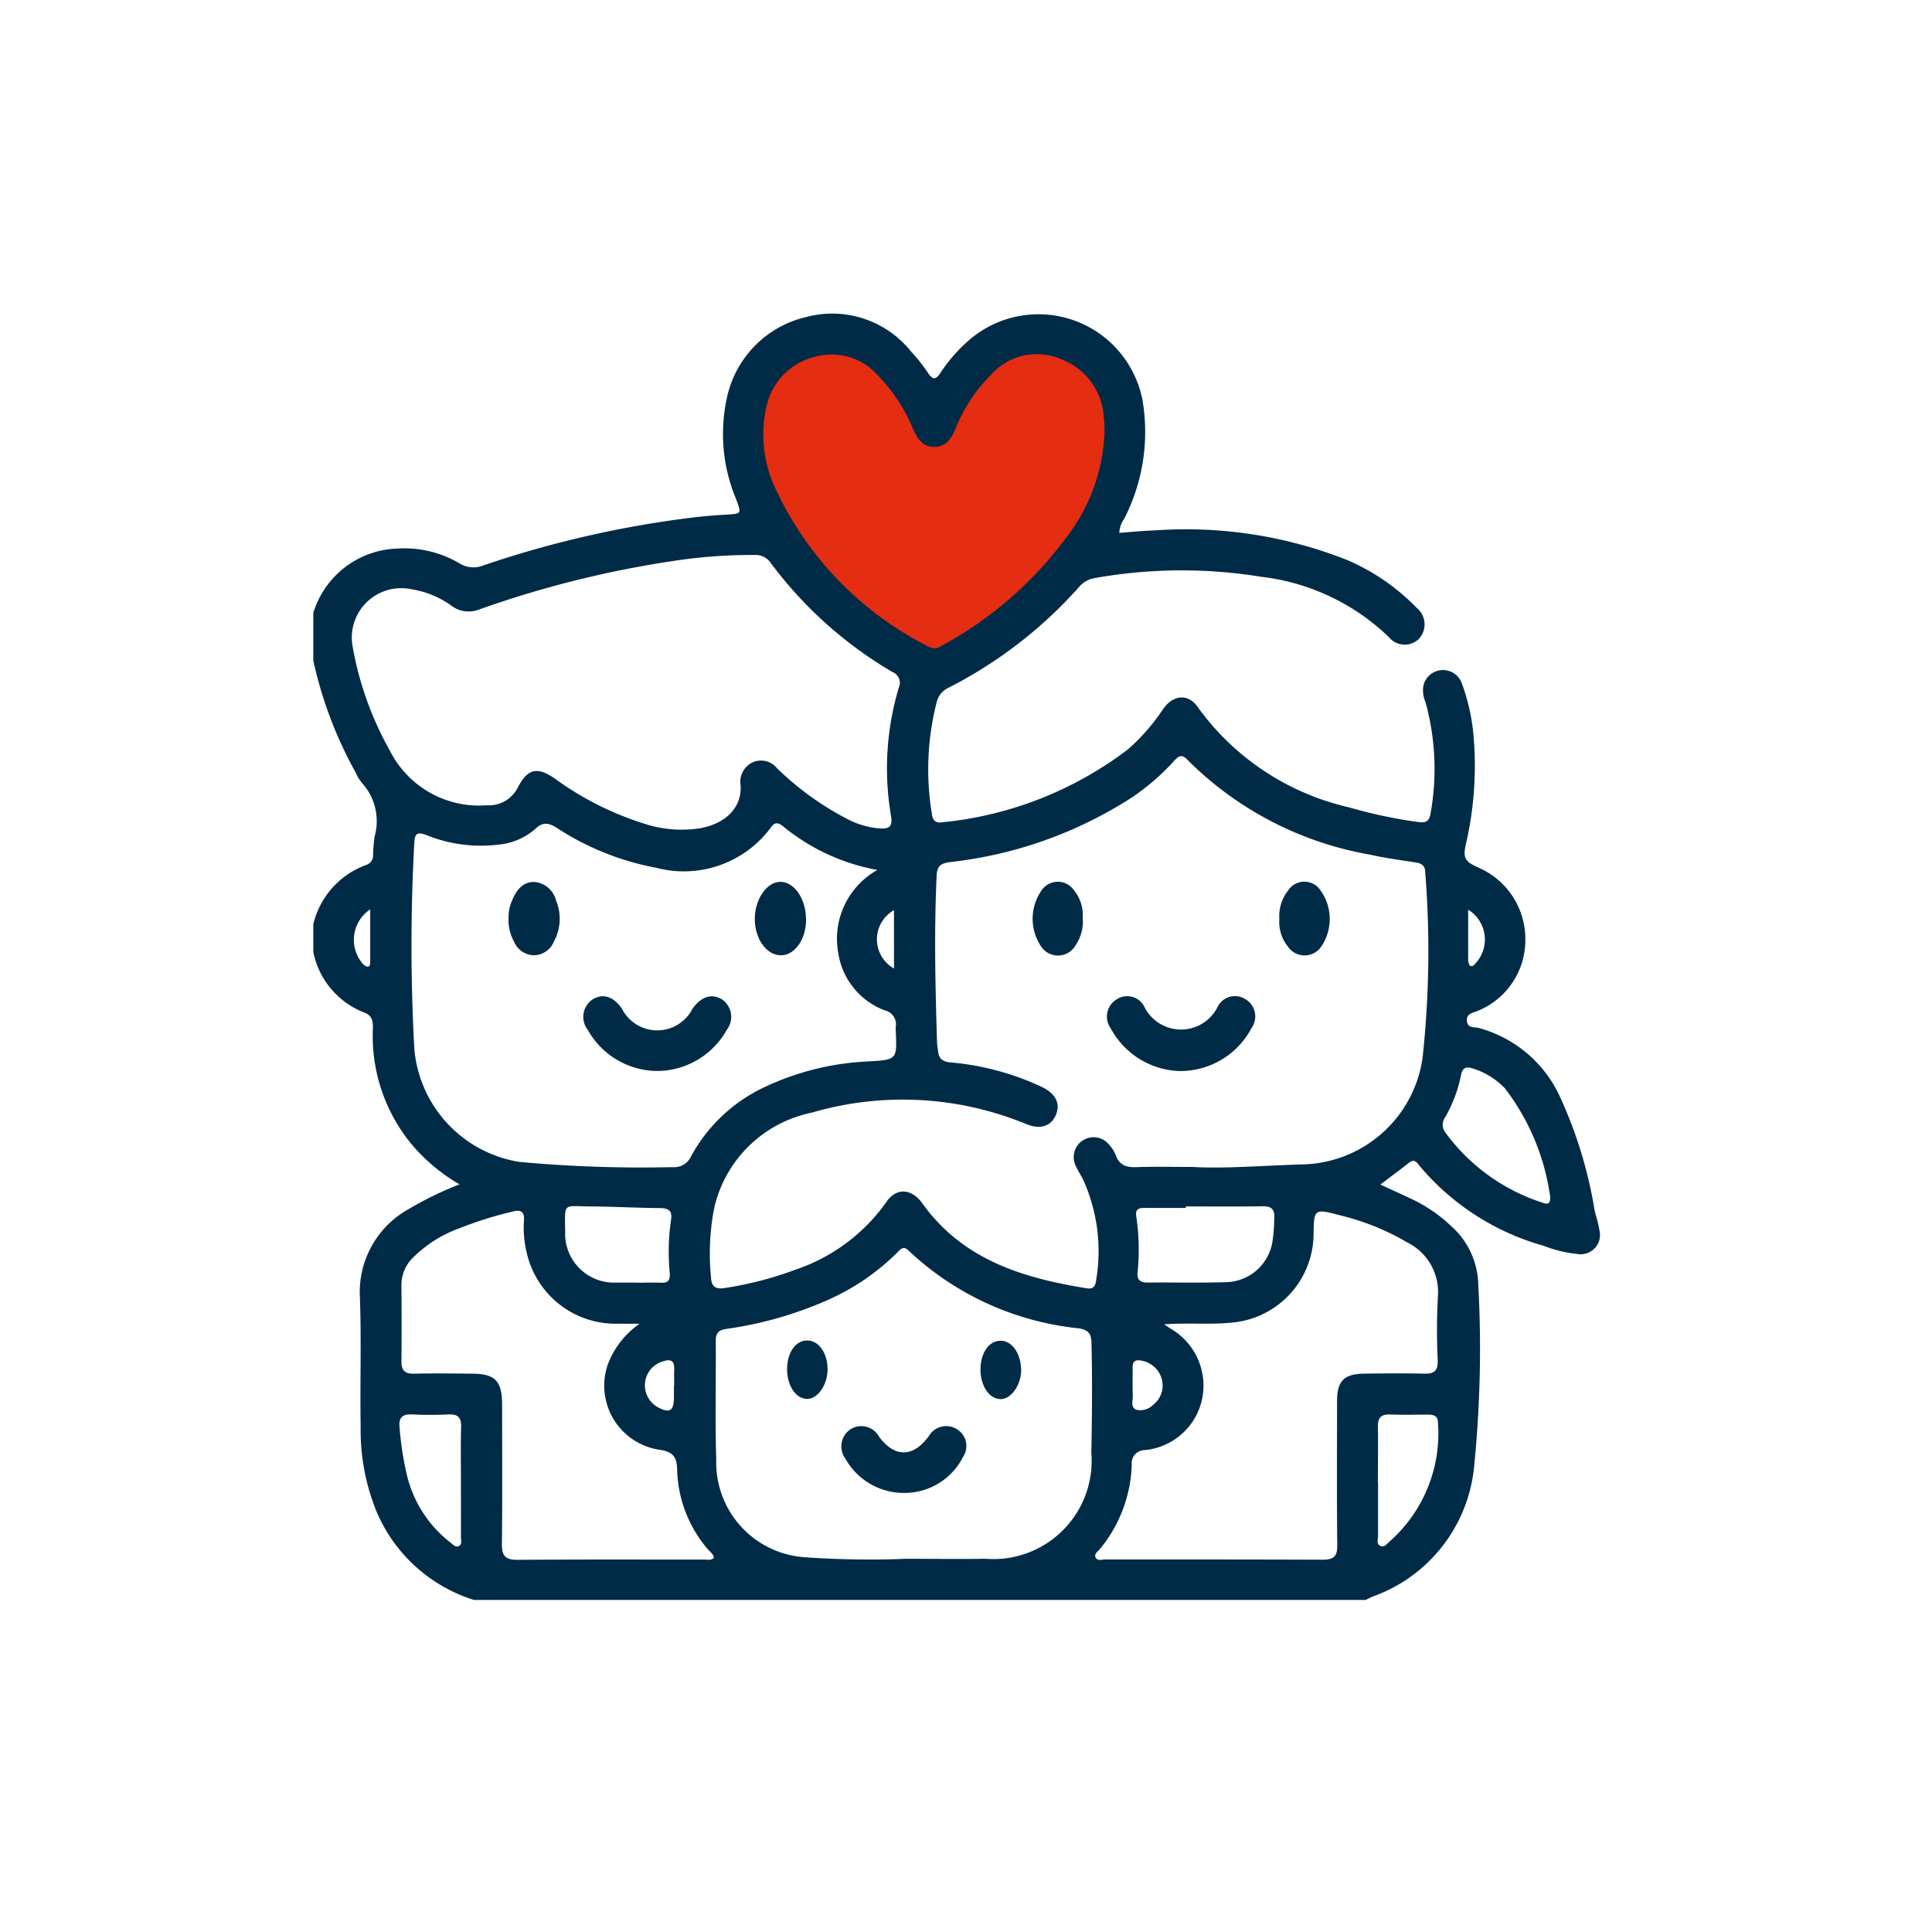 <svg xmlns="http://www.w3.org/2000/svg" xmlns:xlink="http://www.w3.org/1999/xlink" width="74" height="74" viewBox="0 0 74 74">
  <defs>
    <clipPath id="clip-path">
      <rect id="Rectangle_30869" data-name="Rectangle 30869" width="74" height="74" fill="#959595"/>
    </clipPath>
    <clipPath id="clip-path-2">
      <rect id="Rectangle_27412" data-name="Rectangle 27412" width="56" height="56" fill="#909090"/>
    </clipPath>
    <clipPath id="clip-path-3">
      <rect id="Rectangle_30019" data-name="Rectangle 30019" width="49.275" height="49.279" fill="#707070"/>
    </clipPath>
    <clipPath id="clip-Who_Should_Buy_ULIPs_3">
      <rect width="74" height="74"/>
    </clipPath>
  </defs>
  <g id="Who_Should_Buy_ULIPs_3" data-name="Who Should Buy ULIPs?​ 3" clip-path="url(#clip-Who_Should_Buy_ULIPs_3)">
    <g id="Mask_Group_24347" data-name="Mask Group 24347" clip-path="url(#clip-path)">
      <g id="Closer" transform="translate(9 9)">
        <g id="Mask_Group_6041" data-name="Mask Group 6041" clip-path="url(#clip-path-2)">
          <g id="Group_34868" data-name="Group 34868" transform="translate(3 3)">
            <g id="Group_34871" data-name="Group 34871">
              <g id="Group_34870" data-name="Group 34870" clip-path="url(#clip-path-3)">
                <path id="Path_20833" data-name="Path 20833" d="M239.409,206.415a3.1,3.1,0,0,1-2.658-1.638.766.766,0,0,1,.207-1.095.735.735,0,0,1,1.1.309,1.568,1.568,0,0,0,2.771,0,.74.74,0,0,1,1.06-.341.767.767,0,0,1,.254,1.12,3.081,3.081,0,0,1-2.735,1.644" transform="translate(-206.208 -177.391)" fill="#002b47"/>
                <path id="Path_20834" data-name="Path 20834" d="M287.934,170.844a1.586,1.586,0,0,1,.335-1.088.74.74,0,0,1,1.227-.026,1.882,1.882,0,0,1,.035,2.186.773.773,0,0,1-1.27-.013,1.508,1.508,0,0,1-.327-1.059" transform="translate(-250.932 -147.647)" fill="#002b47"/>
                <path id="Path_20835" data-name="Path 20835" d="M216.353,170.838a1.627,1.627,0,0,1-.28,1.045.775.775,0,0,1-1.3.059,1.9,1.9,0,0,1,.015-2.189.751.751,0,0,1,1.231.016,1.512,1.512,0,0,1,.332,1.069" transform="translate(-186.881 -147.667)" fill="#002b47"/>
                <path id="Path_20836" data-name="Path 20836" d="M83.375,206.445a3.072,3.072,0,0,1-2.647-1.571.808.808,0,0,1,.2-1.182c.387-.224.782-.1,1.1.358a1.518,1.518,0,0,0,2.71.011c.332-.473.75-.6,1.139-.351a.811.811,0,0,1,.178,1.152,3.071,3.071,0,0,1-2.684,1.583" transform="translate(-70.213 -177.424)" fill="#002b47"/>
                <path id="Path_20837" data-name="Path 20837" d="M58.193,170.892a1.594,1.594,0,0,1,.136-.678c.161-.388.405-.724.866-.707a.941.941,0,0,1,.818.71,1.82,1.82,0,0,1-.084,1.572.841.841,0,0,1-.789.525.852.852,0,0,1-.74-.527,1.744,1.744,0,0,1-.209-.9" transform="translate(-50.714 -147.725)" fill="#002b47"/>
                <path id="Path_20838" data-name="Path 20838" d="M133.583,170.864c0,.773-.427,1.382-.966,1.385-.554,0-1.008-.642-1-1.414.011-.745.465-1.4.975-1.4.533-.007.99.656.987,1.434" transform="translate(-114.707 -147.659)" fill="#002b47"/>
                <path id="Path_20839" data-name="Path 20839" d="M159.859,334.223a2.565,2.565,0,0,1-2.26-1.319.788.788,0,0,1,.223-1.135.777.777,0,0,1,1.075.308c.6.8,1.3.788,1.9-.029a.767.767,0,0,1,1.044-.285.751.751,0,0,1,.27,1.077,2.517,2.517,0,0,1-2.25,1.383" transform="translate(-137.222 -289.04)" fill="#002b47"/>
                <path id="Path_20840" data-name="Path 20840" d="M198.878,307.3c0-.632.322-1.1.765-1.1.419-.005.75.433.791,1.045.038.573-.34,1.168-.756,1.19-.441.024-.8-.483-.8-1.131" transform="translate(-173.323 -266.847)" fill="#002b47"/>
                <path id="Path_20841" data-name="Path 20841" d="M142.781,307.291c0,.585-.36,1.122-.761,1.138-.44.017-.79-.489-.789-1.139,0-.635.324-1.1.769-1.1s.781.489.781,1.1" transform="translate(-123.083 -266.848)" fill="#002b47"/>
                <path id="Path_20842" data-name="Path 20842" d="M139.067,7.02l-3.405-2.7h-2.506L132,6.184V8.947l.578,3.212,2.763,3.148,2.056.9,1.092.9,1.927-.642,2.313-2.184,2.056-2.12,1.028-2.441V7.534l-1.028-2.313L143.693,4l-2.506.321L140.1,6.184Z" transform="translate(-115.038 -3.486)" fill="#e52d12"/>
                <path id="Path_20843" data-name="Path 20843" d="M0,11.477A3.485,3.485,0,0,1,3.224,9.011a4.136,4.136,0,0,1,2.394.578,1.006,1.006,0,0,0,.9.066,39.957,39.957,0,0,1,8.041-1.836q.62-.072,1.244-.107c.6-.034.6-.025.4-.571a6.468,6.468,0,0,1-.36-3.907A4.038,4.038,0,0,1,18.881.142,3.864,3.864,0,0,1,22.9,1.47a5.96,5.96,0,0,1,.627.789c.18.272.295.329.5.014a6.015,6.015,0,0,1,1.108-1.26,4.059,4.059,0,0,1,6.63,2.338,7.293,7.293,0,0,1-.709,4.526,1.006,1.006,0,0,0-.185.532c.465-.033.922-.08,1.38-.095a16.8,16.8,0,0,1,7.344,1.134,8.255,8.255,0,0,1,2.676,1.842.816.816,0,0,1,.092,1.163.775.775,0,0,1-1.156-.04,8.445,8.445,0,0,0-4.911-2.322,18.939,18.939,0,0,0-6.36.05.993.993,0,0,0-.607.343,17.017,17.017,0,0,1-4.994,3.856.807.807,0,0,0-.449.521,10.393,10.393,0,0,0-.189,4.335c.031.231.139.337.389.3a14.011,14.011,0,0,0,7.11-2.788,7.668,7.668,0,0,0,1.355-1.552c.394-.56.978-.6,1.343-.048a9.84,9.84,0,0,0,5.768,3.813,18.522,18.522,0,0,0,2.629.56c.33.05.458-.015.509-.357a9.636,9.636,0,0,0-.2-4.233,1.093,1.093,0,0,1-.083-.611.767.767,0,0,1,1.479-.092,7.679,7.679,0,0,1,.456,2.156,13.207,13.207,0,0,1-.289,3.916c-.144.6-.069.734.461.97a2.98,2.98,0,0,1,1.8,2.777A2.923,2.923,0,0,1,44.6,26.719c-.179.081-.44.092-.414.385s.283.225.449.268a4.806,4.806,0,0,1,3.082,2.565,16.832,16.832,0,0,1,1.355,4.393c.061.265.151.526.189.793a.737.737,0,0,1-.828.909,4.836,4.836,0,0,1-1.3-.313,9.58,9.58,0,0,1-4.774-3.08c-.1-.133-.2-.256-.388-.105-.349.276-.707.539-1.1.837.426.2.816.373,1.2.555a5.731,5.731,0,0,1,1.5,1.025A3.08,3.08,0,0,1,44.621,37.2a45.165,45.165,0,0,1-.153,6.912,5.883,5.883,0,0,1-3.861,5.029c-.1.04-.2.093-.3.141H6.156a5.994,5.994,0,0,1-3.749-3.422,8.266,8.266,0,0,1-.593-3.191c-.028-1.65.031-3.3-.028-4.952a3.637,3.637,0,0,1,1.856-3.4A13.281,13.281,0,0,1,5.6,33.363,6.959,6.959,0,0,1,3.8,31.869a6.5,6.5,0,0,1-1.523-4.3c0-.292.072-.631-.31-.78A3.152,3.152,0,0,1,0,24.462V23.4a3.21,3.21,0,0,1,2.028-2.271.388.388,0,0,0,.263-.409c.006-.223.028-.447.054-.669a2.172,2.172,0,0,0-.469-2.049,1.563,1.563,0,0,1-.251-.407A15.751,15.751,0,0,1,0,13.3ZM33.732,32.7c1.261.066,2.7-.06,4.142-.1a4.751,4.751,0,0,0,4.613-4.075,38.107,38.107,0,0,0,.1-7.149c-.014-.246-.167-.311-.381-.345-.585-.091-1.174-.168-1.75-.3a13.031,13.031,0,0,1-6.969-3.623c-.2-.219-.327-.174-.5.018a8.785,8.785,0,0,1-1.67,1.442,16.086,16.086,0,0,1-6.914,2.45c-.339.047-.51.125-.527.511-.1,2.131-.052,4.261.015,6.391,0,.112.028.222.038.334.025.278.15.4.453.436a10.329,10.329,0,0,1,3.554.957c.521.264.694.654.494,1.085s-.618.537-1.15.311a12.41,12.41,0,0,0-8.191-.425A4.822,4.822,0,0,0,15.36,34.25a9.094,9.094,0,0,0-.126,2.679c.015.346.171.464.526.405a13.565,13.565,0,0,0,2.738-.713,6.982,6.982,0,0,0,3.448-2.576c.375-.563.968-.532,1.381.045,1.547,2.162,3.845,2.861,6.3,3.255.222.036.319-.051.351-.274a6.65,6.65,0,0,0-.475-3.853c-.094-.2-.228-.389-.314-.594a.761.761,0,0,1,1.294-.777,1.318,1.318,0,0,1,.255.4c.136.389.41.471.788.457.672-.024,1.346-.007,2.2-.007M21.607,21.321a7.888,7.888,0,0,1-3.631-1.686c-.165-.125-.295-.156-.439.044a4.143,4.143,0,0,1-4.4,1.559A10.419,10.419,0,0,1,9.33,19.711c-.315-.192-.534-.245-.832.043a2.484,2.484,0,0,1-1.439.6,5.547,5.547,0,0,1-2.73-.37c-.344-.129-.442-.067-.46.3a71.941,71.941,0,0,0,0,7.875,4.8,4.8,0,0,0,4.027,4.345,51.1,51.1,0,0,0,5.853.2.71.71,0,0,0,.721-.417,6.2,6.2,0,0,1,2.869-2.674,10.361,10.361,0,0,1,3.893-.957c1.125-.066,1.125-.055,1.079-1.15a1.371,1.371,0,0,1,0-.192.539.539,0,0,0-.406-.609A2.788,2.788,0,0,1,20.107,24.5a3.02,3.02,0,0,1,1.5-3.179M16.368,18.1a.828.828,0,0,1,.432-.887.787.787,0,0,1,.959.209,11.248,11.248,0,0,0,2.676,1.937,3.148,3.148,0,0,0,1.281.373c.346.012.474-.064.415-.466a10.77,10.77,0,0,1,.3-4.942.441.441,0,0,0-.251-.585,15.7,15.7,0,0,1-4.657-4.174.69.69,0,0,0-.609-.307,19.553,19.553,0,0,0-2.683.165,39.622,39.622,0,0,0-7.871,1.919,1.092,1.092,0,0,1-1.083-.152,3.555,3.555,0,0,0-1.5-.617,1.893,1.893,0,0,0-2.267,2.211,12.564,12.564,0,0,0,1.419,3.96,3.824,3.824,0,0,0,3.714,2.1,1.241,1.241,0,0,0,1.188-.676c.376-.727.741-.816,1.416-.349a11.832,11.832,0,0,0,3.462,1.74,4.574,4.574,0,0,0,2.132.16c.97-.182,1.57-.8,1.526-1.614m6.216,29.6c1.057,0,2.114.016,3.171,0A3.764,3.764,0,0,0,29.8,43.644c.028-1.392.04-2.783.007-4.175-.008-.357-.08-.524-.485-.591A11.145,11.145,0,0,1,22.8,35.9c-.189-.195-.3-.063-.428.07A8.862,8.862,0,0,1,19.689,37.8a14.56,14.56,0,0,1-3.868,1.1c-.3.045-.407.157-.405.456.011,1.521-.03,3.044.018,4.563a3.634,3.634,0,0,0,3.407,3.728,35.475,35.475,0,0,0,3.743.063M30.307,4.561c-.006-.136,0-.345-.028-.551a2.523,2.523,0,0,0-1.624-2.247,2.343,2.343,0,0,0-2.688.582A6.154,6.154,0,0,0,24.6,4.417c-.156.383-.368.7-.818.7s-.654-.329-.816-.7a6.421,6.421,0,0,0-1.339-2.035,2.359,2.359,0,0,0-2.405-.718A2.506,2.506,0,0,0,17.351,3.6a4.828,4.828,0,0,0,.323,3.054,12.8,12.8,0,0,0,5.888,6.11.446.446,0,0,0,.493-.022A14.545,14.545,0,0,0,28.788,8.66a7.034,7.034,0,0,0,1.519-4.1m2.284,34.167.249.165a2.523,2.523,0,0,1,1.209,2.667,2.484,2.484,0,0,1-2.2,1.983.5.5,0,0,0-.5.555,5.334,5.334,0,0,1-1.213,3.226c-.08.094-.228.194-.178.318.067.165.255.088.388.089,2.773,0,5.545,0,8.318.01.414,0,.56-.12.556-.547-.02-1.843-.01-3.686-.007-5.529,0-.771.265-1.04,1.039-1.05s1.539-.016,2.308,0c.367.009.519-.108.508-.494a24.4,24.4,0,0,1,.006-2.451,2.121,2.121,0,0,0-1.181-2.085,9.315,9.315,0,0,0-2.53-1.025c-1.037-.274-1.036-.277-1.051.766a3.427,3.427,0,0,1-2.925,3.31c-.893.126-1.791.016-2.8.091M12.5,38.7c-.271,0-.542.006-.813,0A3.49,3.49,0,0,1,8.2,36.085a4.1,4.1,0,0,1-.131-1.333c.024-.338-.113-.428-.424-.349a14.661,14.661,0,0,0-2.014.629,4.913,4.913,0,0,0-1.815,1.14,1.462,1.462,0,0,0-.44,1.031c.006.977.01,1.954,0,2.931-.005.35.124.488.478.481.736-.016,1.473-.007,2.21,0,.9,0,1.167.275,1.168,1.187,0,1.778.013,3.556-.008,5.333-.005.454.129.614.6.61,2.386-.019,4.773-.008,7.159-.011.119,0,.256.048.36-.069-.024-.158-.16-.233-.247-.342a4.886,4.886,0,0,1-1.161-3.037c-.006-.507-.186-.688-.682-.759a2.479,2.479,0,0,1-1.967-3.28A3.333,3.333,0,0,1,12.5,38.7m20.92-4.5c0,.022,0,.044,0,.066-.513,0-1.026,0-1.539,0-.2,0-.4,0-.363.3a8.57,8.57,0,0,1,.055,2.154c-.034.284.085.408.38.405,1.01-.01,2.02.018,3.029-.015A1.843,1.843,0,0,0,36.731,35.6a6.25,6.25,0,0,0,.076-.956c.019-.341-.125-.446-.452-.44-.977.015-1.954.005-2.931.005m13.947-.4a8.794,8.794,0,0,0-1.73-4.124,2.873,2.873,0,0,0-1.21-.753c-.244-.081-.409-.075-.473.256a5.3,5.3,0,0,1-.608,1.61.488.488,0,0,0,.009.577,7.422,7.422,0,0,0,3.755,2.7c.177.065.283.028.257-.263M12.354,37.131c.32,0,.64-.012.959,0,.275.013.354-.086.341-.364a8.467,8.467,0,0,1,.042-2.008c.071-.37-.063-.484-.421-.487-.894-.007-1.788-.057-2.683-.063-1.049-.006-.955-.172-.945.983a1.871,1.871,0,0,0,1.941,1.934c.256,0,.512,0,.767,0m-6.7,7.676c0-.719-.013-1.438.006-2.157.01-.358-.126-.484-.477-.469-.462.021-.927.023-1.389,0-.374-.019-.532.112-.491.494a12.045,12.045,0,0,0,.263,1.749,4.631,4.631,0,0,0,1.68,2.66c.1.073.2.206.333.136s.073-.231.074-.352c.006-.687,0-1.374,0-2.061m35.128-.039c0,.687,0,1.374,0,2.06,0,.134-.071.32.093.388s.259-.095.365-.182a5.525,5.525,0,0,0,1.837-4.54c0-.262-.174-.307-.388-.306-.479,0-.959.015-1.437-.005-.355-.015-.484.13-.477.478.015.7,0,1.405,0,2.108m-8.243-3.691a.971.971,0,0,0-.789-.952c-.252-.057-.365.011-.361.274.005.351-.01.7.007,1.054.009.191-.111.454.149.551a.687.687,0,0,0,.62-.183.947.947,0,0,0,.375-.745m-18.71-.011h0c0-.207-.007-.415,0-.622.013-.318-.127-.391-.415-.3a.956.956,0,0,0-.2,1.767c.44.233.6.135.606-.366,0-.16,0-.319,0-.479m8.428-18.2a1.282,1.282,0,0,0,0,2.235ZM2.187,22.827a1.4,1.4,0,0,0-.3,2.078.325.325,0,0,0,.193.121c.1,0,.1-.105.1-.184,0-.652,0-1.3,0-2.015m42.054.017c0,.637,0,1.238,0,1.839a.611.611,0,0,0,.006.143c.014.058.028.142.068.163.111.056.168-.052.231-.116a1.34,1.34,0,0,0-.3-2.027" transform="translate(0 0)" fill="#002b47"/>
              </g>
            </g>
          </g>
        </g>
      </g>
    </g>
  </g>
</svg>
